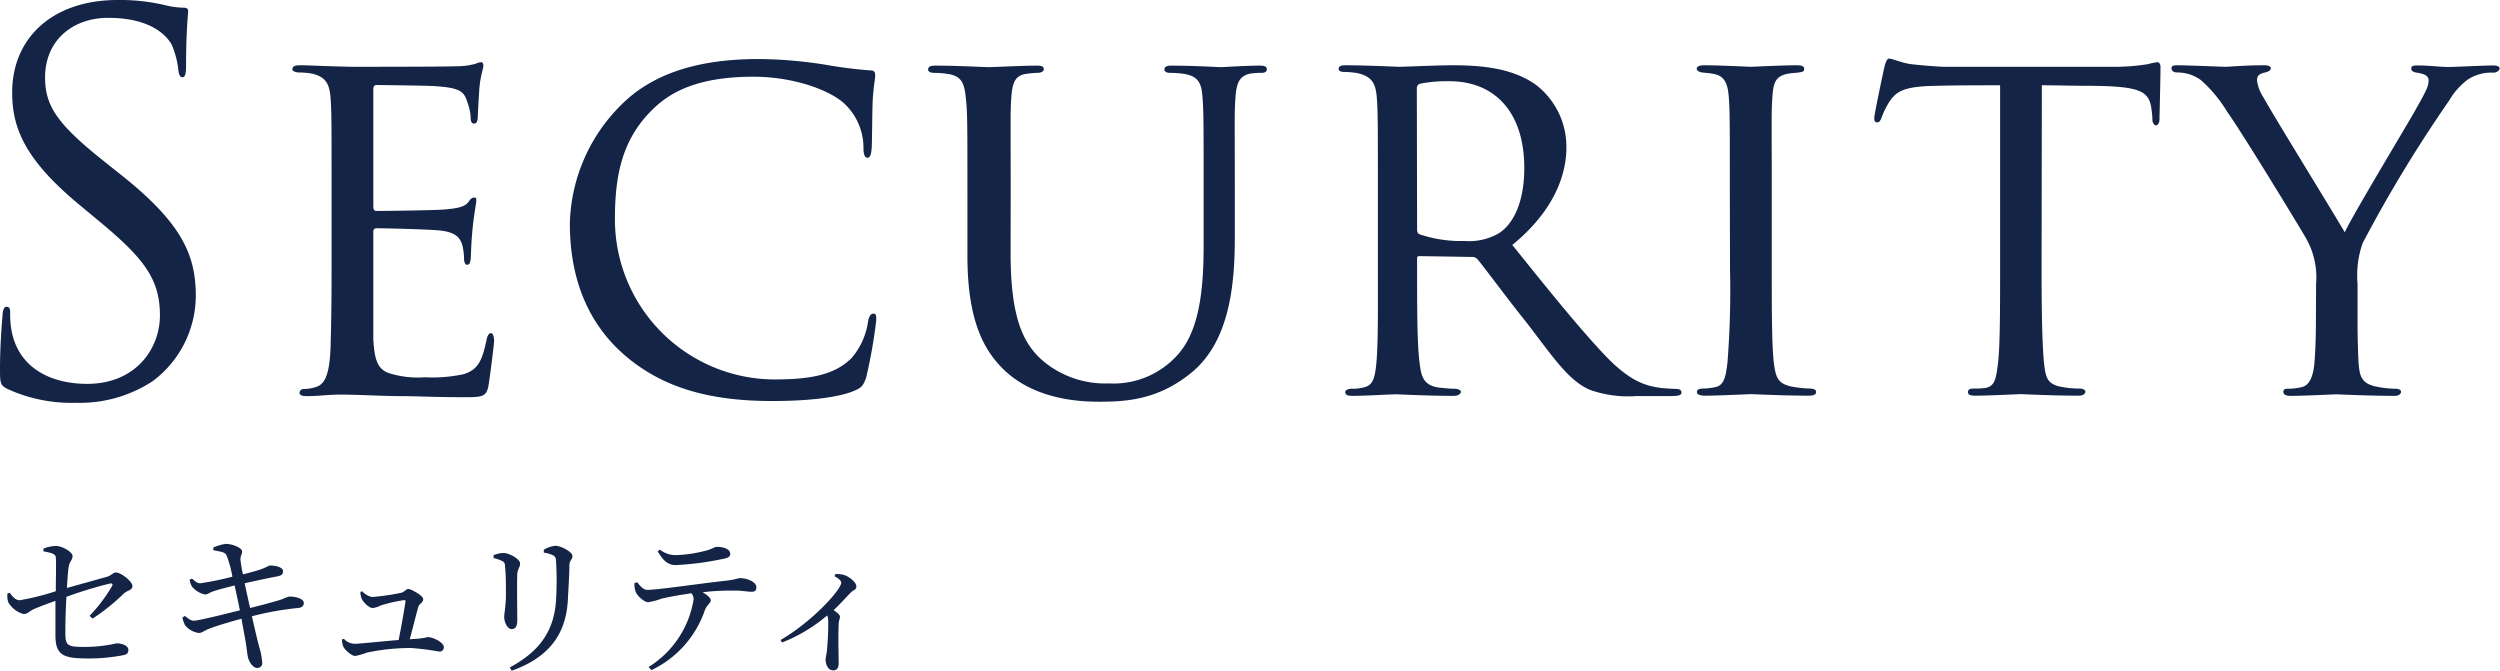 <svg id="レイヤー_1" data-name="レイヤー 1" xmlns="http://www.w3.org/2000/svg" viewBox="0 0 277.31 74.38"><defs><style>.cls-1{fill:#132447;}</style></defs><title>contents_title_06</title><path class="cls-1" d="M541.57,199.9a17.59,17.59,0,0,0,2.49-3.3c.12-.21,0-.32-.2-.29a45.4,45.4,0,0,0-4.86,1.48c-.09,1.43-.12,3-.12,4,0,1.43.24,1.56,2.16,1.56a15.86,15.86,0,0,0,3.52-.4c.54,0,1.31.22,1.31.73s-.34.54-.8.63a20.08,20.08,0,0,1-3.45.32c-2.79,0-3.83-.21-3.84-2.52,0-1.12,0-2.73,0-3.87-.77.27-1.68.61-2.31.88s-.73.58-1.24.58a2.86,2.86,0,0,1-1.67-1.28,2.14,2.14,0,0,1-.1-1l.25-.08c.34.47.65.83,1.11.83a28,28,0,0,0,4-1c0-1.38.06-3.06,0-3.73,0-.42-.54-.54-1.37-.69l0-.31a4.16,4.16,0,0,1,1.38-.29c.71,0,1.85.68,1.85,1.11s-.34.63-.43,1.19-.13,1.34-.2,2.36l4.44-1.24c.51-.15.68-.48,1-.48.56,0,1.83,1,1.83,1.5s-.57.47-.95.83a22.19,22.19,0,0,1-3.48,2.79Z" transform="translate(-531.63 -131.59)"/><path class="cls-1" d="M555.29,192.33a4.75,4.75,0,0,1,1.39-.41c.73,0,1.78.43,1.8.82s-.22.51-.17,1a15.61,15.61,0,0,0,.27,1.56c.68-.17,1.3-.34,1.84-.51.71-.23,1-.47,1.19-.47.53,0,1.41.17,1.41.61s-.22.51-.71.61c-1,.19-2.5.51-3.54.75.2.95.41,1.89.6,2.74,1.34-.33,3-.77,3.63-1a4.25,4.25,0,0,1,.72-.27c.81,0,1.61.28,1.61.71,0,.24-.12.51-.63.56a32.59,32.59,0,0,0-5.13.92c.34,1.49.63,2.72.8,3.36a7.94,7.94,0,0,1,.35,1.77.54.54,0,0,1-.57.6c-.44,0-.85-.6-1-1.12-.09-.29-.17-1.31-.36-2.27-.1-.57-.24-1.3-.37-2.07-1.19.32-2.69.77-3.54,1.09-.61.22-.81.49-1.2.49a2.36,2.36,0,0,1-1.5-.83,2.59,2.59,0,0,1-.31-.89l.27-.17c.45.38.7.53,1,.53.49,0,3.33-.71,5.1-1.15-.22-1.08-.44-2.1-.59-2.76-.85.22-1.69.43-2.3.63s-.63.37-1,.37a2.57,2.57,0,0,1-1.41-.86,1.76,1.76,0,0,1-.27-.78l.26-.12c.3.25.52.52.93.52a34.28,34.28,0,0,0,3.55-.73,12.42,12.42,0,0,0-.66-2.39c-.19-.38-.73-.38-1.46-.56Z" transform="translate(-531.63 -131.59)"/><path class="cls-1" d="M571.81,197.18a2,2,0,0,0,1.1.63,24.32,24.32,0,0,0,3.27-.48c.27-.05.49-.41.75-.41s1.64.72,1.64,1.12-.44.51-.54.87c-.19.63-.61,2.35-.95,3.59l1-.07a8.34,8.34,0,0,0,1-.17c.61,0,1.78.61,1.78,1.1a.48.48,0,0,1-.51.51,26.8,26.8,0,0,0-3.14-.4,23.33,23.33,0,0,0-4.88.51,7.53,7.53,0,0,1-1.29.37c-.45,0-1.14-.68-1.31-1a1.9,1.9,0,0,1-.16-.83l.21-.07A1.62,1.62,0,0,0,571,203c.51,0,2.8-.25,4.85-.42.3-1.48.68-3.66.76-4.27,0-.12,0-.15-.17-.15a17.08,17.08,0,0,0-2.58.59,3,3,0,0,1-.87.29c-.39,0-1-.56-1.22-1a1.85,1.85,0,0,1-.16-.8Z" transform="translate(-531.63 -131.59)"/><path class="cls-1" d="M586.38,193.49v-.32a3.21,3.21,0,0,1,1.09-.24c.66,0,1.85.68,1.85,1.15s-.26.55-.31,1.19,0,4.27,0,5.1-.28,1-.65,1-.8-.63-.8-1.36c0-.44.17-1.07.19-2.4,0-.79,0-2.49-.1-3.14,0-.39-.07-.53-.34-.66A4.54,4.54,0,0,0,586.38,193.49Zm2,12.47-.21-.33c3.28-1.77,4.92-4,5.14-7.48a36.19,36.19,0,0,0,0-4.27c0-.32-.05-.55-.36-.71a3.55,3.55,0,0,0-1-.28v-.32a3.17,3.17,0,0,1,1.27-.44c.68,0,1.91.71,1.91,1.12s-.31.49-.34,1c0,1-.12,2.85-.17,3.89C594.4,202.16,592.31,204.59,588.37,206Z" transform="translate(-531.63 -131.59)"/><path class="cls-1" d="M602.31,196.17c.35.45.68.85,1.14.85,1.15,0,5.67-.68,8.55-1,1.19-.12,1.48-.3,1.71-.3.8,0,1.82.42,1.82,1,0,.36-.13.51-.54.51s-1-.13-1.89-.13-2.09,0-3.53.19c.49.28.9.61.9.91s-.41.46-.65,1.06a11.44,11.44,0,0,1-5.93,6.66l-.32-.34a10.85,10.85,0,0,0,5-7.51,1.1,1.1,0,0,0-.24-.67c-1.34.19-2.81.46-3.33.6a8.24,8.24,0,0,1-1.46.39c-.45,0-1.25-.7-1.42-1.21a2.41,2.41,0,0,1-.11-.91Zm2.51-3.62a2.86,2.86,0,0,0,1.72.62,14.58,14.58,0,0,0,3.11-.43c1-.22,1.19-.49,1.51-.49.84,0,1.47.29,1.47.78,0,.27-.19.44-.74.54a32,32,0,0,1-5.3.7c-.92,0-1.41-.54-2-1.51Z" transform="translate(-531.63 -131.59)"/><path class="cls-1" d="M624.29,195.27a3,3,0,0,1,1,.11c.61.2,1.33.84,1.33,1.25s-.27.34-.63.7-1.09,1.19-1.89,1.94c.39.27.7.51.7.73s-.12.41-.14.75c-.07,1.81,0,3.7,0,4.4,0,.53-.21.8-.6.8-.58,0-.85-.65-.85-1.21,0-.24.1-.51.14-.93a30.63,30.63,0,0,0,.15-3.42,1.59,1.59,0,0,0-.12-.53,17.72,17.72,0,0,1-5,3l-.17-.28c3.47-2,6.73-5.57,6.73-6.35,0-.27-.39-.55-.75-.72Z" transform="translate(-531.63 -131.59)"/><path class="cls-1" d="M532.47,174.74c-.79-.4-.84-.62-.84-2.16,0-2.85.22-5.13.28-6.05.06-.62.17-.91.45-.91s.4.17.4.63a10.13,10.13,0,0,0,.17,2.11c.84,4.22,4.57,5.81,8.36,5.81,5.42,0,8.08-3.93,8.08-7.58,0-3.93-1.64-6.21-6.5-10.26l-2.54-2.11c-6-5-7.35-8.49-7.35-12.37,0-6.1,4.52-10.26,11.7-10.26a21.79,21.79,0,0,1,5.25.57,9,9,0,0,0,2,.28c.45,0,.57.12.57.4s-.23,2.17-.23,6c0,.92-.11,1.32-.39,1.32s-.4-.29-.46-.74a9.73,9.73,0,0,0-.73-2.85c-.34-.63-1.87-3-7.06-3-3.9,0-7,2.46-7,6.62,0,3.25,1.47,5.3,6.89,9.57l1.58,1.26c6.67,5.3,8.25,8.83,8.25,13.39a11.86,11.86,0,0,1-4.8,9.47,14.76,14.76,0,0,1-8.53,2.39A17.05,17.05,0,0,1,532.47,174.74Z" transform="translate(-531.63 -131.59)"/><path class="cls-1" d="M568.41,152.85c0-7.47,0-8.83-.11-10.37s-.51-2.4-2.15-2.74a8.91,8.91,0,0,0-1.36-.11c-.39,0-.73-.17-.73-.34,0-.35.28-.46.85-.46,1.13,0,2.65.11,5.82.17.28,0,10.34,0,11.47-.06a8,8,0,0,0,2.2-.28,1.61,1.61,0,0,1,.62-.17c.11,0,.23.11.23.39s-.34,1.15-.45,2.57c-.06,1-.12,1.88-.17,3,0,.51-.12.85-.4.85s-.39-.23-.39-.63a5.55,5.55,0,0,0-.4-1.82c-.34-1.14-.85-1.54-3.67-1.71-.74-.06-6.33-.12-6.44-.12s-.29.12-.29.46v12.94c0,.34.06.57.34.57.68,0,6.44-.06,7.63-.17s2.15-.23,2.6-.85c.23-.35.4-.46.62-.46s.23.06.23.34-.23,1.37-.4,3-.17,2.74-.22,3.48c-.06.46-.17.63-.4.63s-.34-.34-.34-.74a6.55,6.55,0,0,0-.17-1.37c-.22-.74-.56-1.54-2.71-1.71-1.3-.12-5.88-.23-6.78-.23-.34,0-.4.17-.4.4v4.16c0,1.77,0,6.78,0,7.75.12,2.11.4,3.2,1.59,3.71a10.58,10.58,0,0,0,4.12.51,16.6,16.6,0,0,0,4.29-.34c1.7-.51,2.09-1.65,2.55-3.76.11-.57.28-.8.51-.8s.34.51.34.85-.46,4-.63,5c-.22,1.14-.62,1.26-2.48,1.26-3.73,0-5.31-.12-7.29-.12s-4.58-.17-6.67-.17c-1.3,0-2.37.17-3.73.17-.51,0-.79-.11-.79-.39a.46.46,0,0,1,.51-.4,4.37,4.37,0,0,0,1.13-.17c1-.23,1.69-1,1.81-4.51.05-1.94.11-4.27.11-8.61Z" transform="translate(-531.63 -131.59)"/><path class="cls-1" d="M600.84,170.92c-4.8-4.21-6-9.8-6-14.53a19.16,19.16,0,0,1,5.7-13.17c3-3,7.63-5.08,15.2-5.08a48.67,48.67,0,0,1,7.46.63,48.89,48.89,0,0,0,5,.63c.46,0,.51.28.51.57,0,.46-.17,1-.28,2.79-.06,1.6-.06,4.56-.11,5.25s-.17,1.08-.46,1.08-.45-.34-.45-1.08a6.72,6.72,0,0,0-2.2-5c-1.7-1.49-5.65-2.91-10-2.91-6.27,0-9.16,1.77-10.85,3.31-3.67,3.36-4.52,7.46-4.52,12.48a17.76,17.76,0,0,0,17.57,17.79c3.84,0,6.67-.4,8.65-2.34a7.88,7.88,0,0,0,1.86-4.1c.11-.57.28-.86.62-.86s.28.4.28.8a55.67,55.67,0,0,1-1.12,6.32c-.34.92-.51,1.09-1.3,1.43-2,.86-5.77,1.14-8.93,1.14C609.94,176.11,604.85,174.4,600.84,170.92Z" transform="translate(-531.63 -131.59)"/><path class="cls-1" d="M643.73,159.64c0,7,1.3,9.91,3.44,11.85a10.71,10.71,0,0,0,7.46,2.63,9.53,9.53,0,0,0,7.75-3.31c2.25-2.62,2.76-6.95,2.76-11.92v-6c0-7.47,0-8.78-.11-10.32s-.28-2.5-2.09-2.79a12.37,12.37,0,0,0-1.58-.11c-.34,0-.57-.17-.57-.34,0-.35.28-.46.79-.46,2.43,0,5.26.17,5.48.17s2.72-.17,4.3-.17c.56,0,.79.11.79.4s-.23.4-.57.4a8.58,8.58,0,0,0-1,.05c-1.58.18-1.81,1.2-1.92,2.85s-.06,2.85-.06,10.32v5.08c0,5.13-.57,11.28-4.58,14.76-3.67,3.14-7.29,3.42-10.34,3.42-1.58,0-6.89,0-10.56-3.42-2.43-2.28-4.18-5.7-4.18-12.77v-7.07c0-7.52,0-8.83-.17-10.37s-.34-2.51-2.09-2.74a10.63,10.63,0,0,0-1.47-.11c-.4,0-.63-.17-.63-.34,0-.35.23-.46.85-.46,2.43,0,5.48.17,5.88.17s3.78-.17,5.31-.17c.62,0,.79.11.79.4s-.39.4-.68.4a10.28,10.28,0,0,0-1.24.11c-1.36.17-1.58,1.14-1.69,2.74s-.06,2.85-.06,10.37Z" transform="translate(-531.63 -131.59)"/><path class="cls-1" d="M684.47,152.85c0-7.52,0-8.89-.12-10.43s-.51-2.39-2.26-2.74a10.38,10.38,0,0,0-1.35-.11c-.4,0-.62-.11-.62-.34s.17-.4.67-.4c2.43,0,5.88.17,6,.17.51,0,4.35-.17,5.94-.17,3.16,0,6.61.28,9.26,2.16a8.66,8.66,0,0,1,3.39,7c0,3.14-1.52,7.13-6,10.77,4.13,5.14,7.52,9.35,10.4,12.37,2.71,2.8,4.41,3.25,6,3.48.39.06,1.58.12,1.75.12.45,0,.62.17.62.4s-.22.39-1,.39h-4a12.6,12.6,0,0,1-5.14-.68c-2.37-1-4.07-3.59-7-7.41-2.2-2.74-4.46-5.82-5.42-7a.8.8,0,0,0-.68-.34L689.1,160c-.23,0-.28.06-.28.28v.8c0,4.56,0,8.72.28,10.78.17,1.36.34,2.5,2.2,2.73.57.06,1.19.12,1.64.12s.74.17.74.34-.23.45-.8.45c-2.93,0-6.1-.17-6.32-.17-.91,0-3.39.17-4.92.17-.56,0-.79-.11-.79-.45,0-.17.34-.34.68-.34a4.56,4.56,0,0,0,1.24-.12c1-.17,1.3-.8,1.47-2.16.28-2.06.23-6.73.23-11Zm4.35,4.05c0,.29,0,.57.28.68a14.32,14.32,0,0,0,5,.74,6.55,6.55,0,0,0,3.78-.85c1.7-1.08,2.83-3.59,2.83-7.24,0-6.21-3.28-9.63-8.31-9.63a15.07,15.07,0,0,0-3.27.28.52.52,0,0,0-.34.51Z" transform="translate(-531.63 -131.59)"/><path class="cls-1" d="M723.51,152.85c0-7.52,0-8.89-.11-10.43s-.46-2.39-1.64-2.62c-.57-.12-1-.12-1.3-.17s-.62-.17-.62-.4.22-.4.84-.4c1.76,0,5,.17,5.15.17s3.5-.17,5.08-.17c.57,0,.85.11.85.4s-.17.34-.62.4-.62.05-1,.11c-1.64.23-1.81,1.08-1.92,2.74s-.06,2.85-.06,10.37v8.55c0,4.39,0,8.38.23,10.44.22,1.65.45,2.28,1.92,2.62a13,13,0,0,0,2.15.23c.51.05.62.17.62.4s-.23.39-.79.39c-2.88,0-6.16-.17-6.44-.17s-3.51.17-5.09.17c-.51,0-.9-.11-.9-.39s.22-.4.73-.4a7.06,7.06,0,0,0,1.36-.17c1-.23,1.13-1.37,1.3-2.74a103,103,0,0,0,.28-10.38Z" transform="translate(-531.63 -131.59)"/><path class="cls-1" d="M758.09,161.4c0,4.39.06,8.44.28,10.55.17,1.37.28,2.17,1.7,2.51a11.11,11.11,0,0,0,2.2.23c.45,0,.68.17.68.34s-.17.45-.74.45c-2.88,0-6.21-.17-6.44-.17s-3.56.17-5,.17c-.62,0-.84-.11-.84-.39s.17-.4.62-.4a8.58,8.58,0,0,0,1.24-.06c1.07-.17,1.24-.86,1.47-2.79s.23-6.16.23-10.44V141.05c-1.87,0-4.86,0-7.12.06-3.62.06-4.41.63-5.2,1.82a8.94,8.94,0,0,0-.85,1.77c-.17.4-.28.46-.51.46s-.28-.23-.28-.52.79-4.1,1.13-5.64c.17-.68.34-.91.51-.91.39,0,1.47.51,2.49.62,2,.23,3.55.29,3.61.29h18.53a24,24,0,0,0,4.07-.29,6.44,6.44,0,0,1,1.08-.22c.22,0,.33.28.33.51,0,1.6-.11,5.36-.11,5.81s-.22.69-.39.69-.4-.23-.4-.69a6.06,6.06,0,0,0-.06-.79c-.22-2.28-1-2.85-6.66-2.91-2.15,0-3.9-.06-5.54-.06Z" transform="translate(-531.63 -131.59)"/><path class="cls-1" d="M788.54,163.06a8.72,8.72,0,0,0-1.24-5.25c-.34-.62-6.89-11.4-8.64-13.85a15,15,0,0,0-2.89-3.48,4.41,4.41,0,0,0-2.65-.85c-.34,0-.62-.17-.62-.46s.22-.34.68-.34c.9,0,5.19.17,5.31.17.34,0,2.2-.17,4.29-.17.57,0,.74.17.74.34s-.17.34-.63.46c-.79.17-.9.45-.9.91a4.49,4.49,0,0,0,.73,1.88c.74,1.43,8.2,13.51,9,14.94.91-2,7.24-12.43,8-13.86,1.07-1.88,1.3-2.39,1.3-3s-.68-.74-1.3-.85c-.45-.06-.62-.23-.62-.46s.11-.34.67-.34c1.36,0,2.55.17,3.45.17.74,0,4-.17,5-.17.51,0,.68.17.68.34s-.28.46-.68.46a4.8,4.8,0,0,0-2.82.74,7.72,7.72,0,0,0-2.09,2.34,150.82,150.82,0,0,0-9.61,15.84,10.83,10.83,0,0,0-.56,4.51v4.16c0,.4,0,2.51.11,4.56.11,1.37.23,2.34,2,2.68a11,11,0,0,0,2.09.23c.45,0,.62.17.62.34s-.17.45-.68.45c-2.82,0-6.33-.17-6.5-.17s-3.5.17-5.08.17c-.57,0-.79-.17-.79-.45s.17-.34.56-.34a6.26,6.26,0,0,0,1.42-.17c1-.18,1.35-1.37,1.47-2.74.16-2.05.16-4.11.16-4.56Z" transform="translate(-531.63 -131.59)"/></svg>